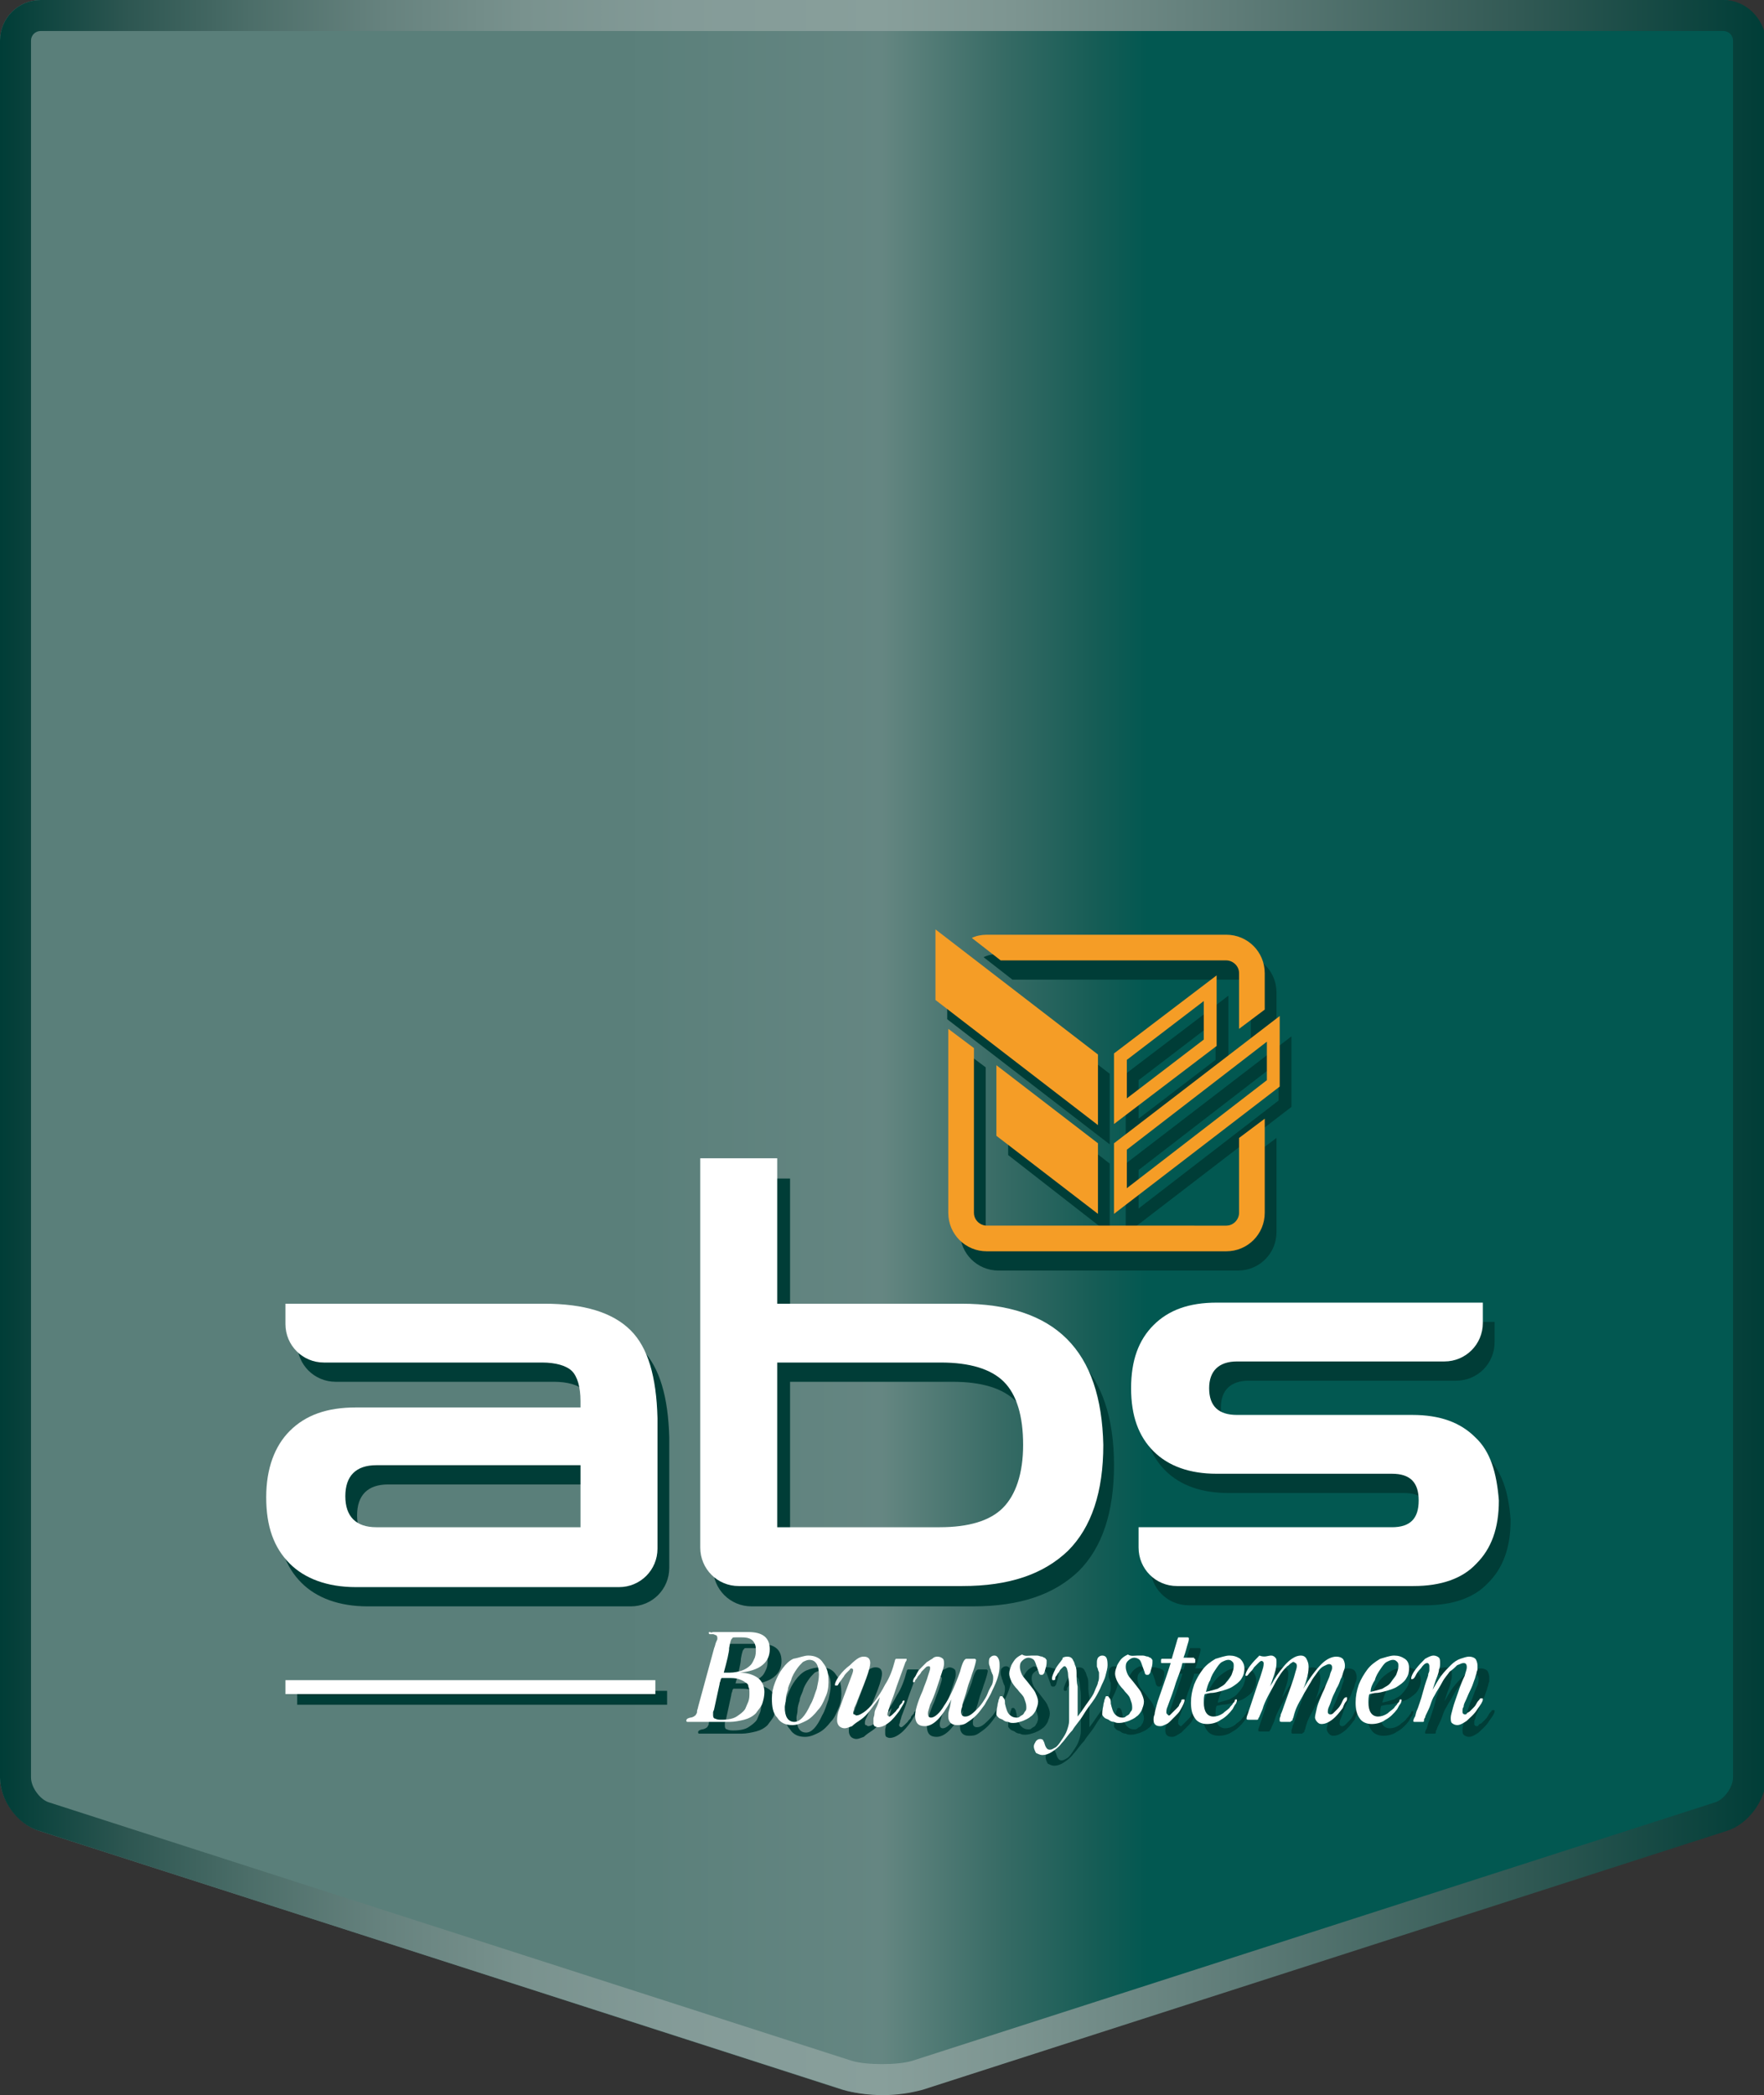 <?xml version="1.0" encoding="utf-8"?>
<!-- Generator: Adobe Illustrator 26.0.3, SVG Export Plug-In . SVG Version: 6.00 Build 0)  -->
<svg version="1.1" id="Laag_1" xmlns="http://www.w3.org/2000/svg" xmlns:xlink="http://www.w3.org/1999/xlink" x="0px" y="0px"
	 viewBox="0 0 165 195.9" style="enable-background:new 0 0 165 195.9;" xml:space="preserve">
<rect x="0" y="0" width="165" height="195.9" fill="#333333" stroke="none"/>
<style type="text/css">
	.st0{fill:url(#SVGID_1_);}
	.st1{fill:url(#SVGID_00000096747297537411112400000011192002071217706431_);}
	.st2{fill:#003D37;}
	.st3{fill:#F59D26;}
	.st4{fill:#FFFFFF;}
</style>
<g>
	<g>
		<linearGradient id="SVGID_1_" gradientUnits="userSpaceOnUse" x1="0" y1="97.929" x2="165" y2="97.929">
			<stop  offset="0.351" style="stop-color:#5A7F7A"/>
			<stop  offset="0.369" style="stop-color:#5B807B"/>
			<stop  offset="0.5" style="stop-color:#658682"/>
			<stop  offset="0.503" style="stop-color:#638580"/>
			<stop  offset="0.568" style="stop-color:#376B65"/>
			<stop  offset="0.619" style="stop-color:#175D56"/>
			<stop  offset="0.65" style="stop-color:#025851"/>
			<stop  offset="0.965" style="stop-color:#025851"/>
			<stop  offset="1" style="stop-color:#025851"/>
		</linearGradient>
		<path class="st0" d="M165,166.2c0,2.1-1.6,4.4-3.7,5l-75.2,24.2c-2,0.6-5.3,0.6-7.3,0L3.7,171.2c-2-0.6-3.7-2.9-3.7-5V3.8
			C0,1.7,1.7,0,3.8,0h157.3c2.1,0,3.8,1.7,3.8,3.8V166.2z"/>
	</g>
	<g>
		
			<linearGradient id="SVGID_00000101064409246177659000000004796112560644461231_" gradientUnits="userSpaceOnUse" x1="1.425639e-05" y1="97.929" x2="165" y2="97.929">
			<stop  offset="0" style="stop-color:#003D37"/>
			<stop  offset="4.069120e-03" style="stop-color:#023E38"/>
			<stop  offset="7.148412e-02" style="stop-color:#2D5651"/>
			<stop  offset="0.142" style="stop-color:#4C6E69"/>
			<stop  offset="0.217" style="stop-color:#66827E"/>
			<stop  offset="0.297" style="stop-color:#79928E"/>
			<stop  offset="0.385" style="stop-color:#849B98"/>
			<stop  offset="0.5" style="stop-color:#889F9B"/>
			<stop  offset="0.574" style="stop-color:#7D9591"/>
			<stop  offset="0.699" style="stop-color:#5F7C78"/>
			<stop  offset="0.857" style="stop-color:#335A55"/>
			<stop  offset="1" style="stop-color:#003D37"/>
		</linearGradient>
		<path style="fill:url(#SVGID_00000101064409246177659000000004796112560644461231_);" d="M161.2,2.9c0.5,0,0.9,0.4,0.9,0.9v162.4
			c0,0.9-0.8,2-1.6,2.3l-75.2,24.2c-0.7,0.2-1.7,0.3-2.8,0.3s-2.1-0.1-2.8-0.3L4.5,168.5c-0.8-0.3-1.6-1.4-1.6-2.3V3.8
			c0-0.5,0.4-0.9,0.9-0.9H161.2 M161.2,0H3.8C1.7,0,0,1.7,0,3.8v162.4c0,2.1,1.6,4.4,3.7,5l75.2,24.2c1,0.3,2.3,0.5,3.7,0.5
			c1.3,0,2.6-0.2,3.7-0.5l75.2-24.2c2-0.6,3.7-2.9,3.7-5V3.8C165,1.7,163.3,0,161.2,0L161.2,0z"/>
	</g>
	<g>
		<g>
			<polygon class="st2" points="94.3,101.4 103.8,108.8 103.8,115.4 94.3,108 			"/>
			<path class="st2" d="M119.6,99.3v3.6L106.5,113v-3.6L119.6,99.3 M120.8,96.9l-15.5,11.9v6.6l15.5-11.9V96.9L120.8,96.9z"/>
			<path class="st2" d="M113.7,95.5v3.6l-7.2,5.5V101L113.7,95.5 M114.9,93.1l-9.6,7.3v6.6l9.6-7.3V93.1L114.9,93.1z"/>
			<polygon class="st2" points="88.6,88.7 88.6,95.3 103.8,107 103.8,100.4 			"/>
			<g>
				<path class="st2" d="M115.8,91.6c0.6,0,1.2,0.5,1.2,1.2v5.2l2.4-1.8v-3.4c0-2-1.6-3.6-3.6-3.6H93.4c-0.5,0-1,0.1-1.4,0.3
					l2.7,2.1H115.8z"/>
				<path class="st2" d="M117,108.2v7c0,0.6-0.5,1.2-1.2,1.2H93.4c-0.6,0-1.2-0.5-1.2-1.2V99.8L89.8,98v17.2c0,2,1.6,3.6,3.6,3.6
					h22.4c2,0,3.6-1.6,3.6-3.6v-8.8L117,108.2z"/>
			</g>
		</g>
		<rect x="27.8" y="158.1" class="st2" width="34.6" height="1.3"/>
		<g>
			<path class="st2" d="M67.8,153.7c0.2,0,0.4,0,0.6,0c0.3,0,0.5,0,0.7,0c0.1,0,0.3,0,0.5,0c0.2,0,0.4,0,0.6,0c0.2,0,0.4,0,0.5,0
				c0.2,0,0.3,0,0.4,0c1.3,0,2,0.5,2,1.6c0,0.6-0.2,1.1-0.7,1.5c-0.5,0.4-1.2,0.6-2.1,0.7v0c0.7,0,1.3,0.2,1.7,0.5
				c0.4,0.3,0.6,0.8,0.6,1.3c0,0.4-0.1,0.8-0.2,1.1c-0.1,0.3-0.4,0.6-0.6,0.9c-0.3,0.3-0.7,0.5-1.1,0.6c-0.4,0.1-0.9,0.2-1.3,0.2
				c-0.3,0-0.7,0-1.1,0c-0.4,0-0.8,0-1.1,0c-0.1,0-0.2,0-0.4,0c-0.2,0-0.3,0-0.5,0c-0.2,0-0.3,0-0.4,0c-0.1,0-0.2,0-0.3,0
				c-0.1,0-0.2,0-0.2,0c-0.1,0-0.1-0.1-0.1-0.1c0-0.1,0-0.1,0.1-0.2c0,0,0.2-0.1,0.3-0.1c0.1,0,0.3-0.1,0.3-0.1s0.2-0.1,0.2-0.2
				c0.1-0.1,0.1-0.2,0.1-0.3c0-0.1,0.1-0.3,0.1-0.4l1.5-5.5c0.1-0.2,0.1-0.4,0.2-0.6c0-0.1,0.1-0.2,0.1-0.3c0-0.1,0-0.2-0.1-0.3
				c-0.1,0-0.2-0.1-0.3-0.1c-0.1,0-0.2,0-0.3,0c-0.1,0-0.1-0.1-0.1-0.1c0-0.1,0-0.1,0.1-0.1C67.7,153.7,67.7,153.7,67.8,153.7z
				 M67.9,160.8c0,0.1-0.1,0.2-0.1,0.3c0,0.1,0,0.2,0,0.3c0,0.2,0.1,0.3,0.2,0.3c0.2,0.1,0.4,0.1,0.6,0.1c0.6,0,1.1-0.1,1.4-0.3
				c0.3-0.2,0.6-0.4,0.8-0.7c0.1-0.2,0.2-0.5,0.3-0.7c0.1-0.3,0.1-0.5,0.1-0.8c0-0.2,0-0.4-0.1-0.6c0-0.2-0.1-0.3-0.3-0.4
				c-0.1-0.1-0.3-0.2-0.6-0.3c-0.3-0.1-0.6-0.1-1-0.1c-0.2,0-0.3,0-0.4,0c-0.1,0-0.2,0-0.2,0c0,0-0.1,0.1-0.1,0.2
				c0,0.1-0.1,0.2-0.1,0.4L67.9,160.8z M68.8,157.4c0,0,0.1,0,0.2,0c0.1,0,0.2,0,0.3,0c0.5,0,0.9-0.1,1.2-0.2
				c0.3-0.1,0.6-0.3,0.8-0.5c0.2-0.2,0.3-0.5,0.4-0.7c0.1-0.3,0.1-0.5,0.1-0.8c0-0.3-0.1-0.6-0.3-0.8c-0.2-0.2-0.5-0.3-1-0.3
				c-0.3,0-0.5,0-0.6,0c-0.2,0-0.3,0-0.3,0.1c-0.1,0-0.2,0.3-0.3,0.9C69.3,155.5,69.1,156.3,68.8,157.4z"/>
			<path class="st2" d="M76.8,155.9c0.6,0,1.1,0.2,1.4,0.7c0.4,0.5,0.5,1,0.5,1.8c0,0.5-0.1,1-0.3,1.4c-0.2,0.5-0.4,0.9-0.7,1.2
				c-0.3,0.4-0.7,0.8-1.1,1c-0.4,0.2-0.8,0.4-1.3,0.4c-0.6,0-1.1-0.2-1.4-0.7c-0.4-0.4-0.5-1-0.5-1.8c0-0.5,0.1-1,0.3-1.5
				c0.2-0.5,0.4-0.9,0.7-1.3c0.3-0.4,0.6-0.7,1-0.9C75.9,156,76.3,155.9,76.8,155.9z M74.5,160.6c0,0.9,0.3,1.4,0.9,1.4
				c0.5,0,1-0.5,1.5-1.6c0.3-0.5,0.4-1,0.6-1.5c0.1-0.5,0.2-0.9,0.2-1.3c0-0.9-0.3-1.4-0.9-1.4c-0.2,0-0.4,0.1-0.6,0.2
				c-0.2,0.2-0.4,0.4-0.6,0.7c-0.2,0.3-0.4,0.6-0.5,1c-0.1,0.3-0.3,0.6-0.3,0.9c-0.1,0.3-0.2,0.6-0.2,0.9
				C74.6,160.2,74.5,160.4,74.5,160.6z"/>
			<path class="st2" d="M81.9,155.9c0.4,0,0.6,0.2,0.6,0.6c0,0.2-0.1,0.7-0.4,1.5l-0.8,2c-0.1,0.3-0.2,0.5-0.3,0.7s-0.1,0.3-0.1,0.4
				c0,0.1,0,0.2,0.1,0.2c0.1,0,0.1,0.1,0.2,0.1c0.2,0,0.4-0.1,0.7-0.3c0.3-0.2,0.6-0.5,1-1c0.3-0.4,0.7-1,1-1.6
				c0.4-0.6,0.7-1.4,0.9-2.2c0-0.1,0.1-0.2,0.1-0.2c0,0,0.1,0,0.3,0h0.5c0.1,0,0.2,0,0.2,0c0,0,0,0.1,0,0.1c0,0,0,0.1-0.1,0.2
				l-0.8,2.2c-0.1,0.3-0.2,0.6-0.3,0.9c-0.1,0.3-0.2,0.5-0.3,0.8c-0.1,0.2-0.1,0.4-0.2,0.6c0,0.2-0.1,0.3-0.1,0.4
				c0,0.1,0.1,0.2,0.2,0.2c0.1,0,0.3-0.2,0.6-0.5c0.1-0.2,0.3-0.3,0.3-0.4s0.1-0.2,0.2-0.3c0.1-0.1,0.1-0.1,0.1-0.2
				c0,0,0.1-0.1,0.1-0.1c0.1,0,0.1,0,0.1,0.1c0,0.1-0.2,0.4-0.5,0.9c-0.3,0.4-0.6,0.8-1,1.1c-0.4,0.3-0.7,0.4-1,0.4
				c-0.1,0-0.3-0.1-0.3-0.1c-0.1-0.1-0.1-0.2-0.1-0.4c0-0.1,0-0.2,0-0.3c0-0.1,0.1-0.3,0.1-0.5c0-0.2,0.1-0.4,0.2-0.6
				c0.1-0.2,0.2-0.5,0.3-0.9l0,0c-0.3,0.4-0.6,0.8-0.9,1.2c-0.3,0.4-0.6,0.7-0.9,0.9c-0.3,0.2-0.6,0.4-0.8,0.6
				c-0.3,0.1-0.5,0.2-0.7,0.2c-0.2,0-0.4-0.1-0.5-0.2c-0.1-0.1-0.2-0.3-0.2-0.5c0-0.2,0-0.4,0.1-0.8c0.1-0.3,0.3-0.8,0.5-1.4
				l0.6-1.6c0.2-0.5,0.3-0.8,0.3-0.9c0,0,0-0.1,0-0.1c0,0-0.1-0.1-0.1-0.1c-0.1,0-0.2,0-0.2,0.1c-0.1,0.1-0.2,0.2-0.3,0.3
				c-0.1,0.1-0.2,0.2-0.3,0.4c-0.1,0.1-0.2,0.3-0.3,0.4c-0.1,0.1-0.1,0.2-0.2,0.3c0,0.1-0.1,0.1-0.2,0.1c-0.1,0-0.1,0-0.1-0.1
				c0-0.1,0.1-0.4,0.4-0.8c0.3-0.4,0.6-0.7,1-1C81.3,156,81.6,155.9,81.9,155.9z"/>
			<path class="st2" d="M88.8,155.9c0.2,0,0.4,0.1,0.5,0.2c0.1,0.1,0.1,0.3,0.1,0.5s-0.1,0.5-0.2,0.8s-0.3,0.9-0.5,1.5
				c-0.2,0.6-0.4,1.1-0.6,1.5c-0.1,0.4-0.2,0.6-0.2,0.8c0,0.3,0.1,0.4,0.3,0.4c0.3,0,0.8-0.4,1.2-1.1c0.5-0.7,1-1.8,1.5-3.2
				c0.1-0.4,0.2-0.7,0.3-0.9c0.1-0.2,0.2-0.3,0.3-0.3h0.6c0.1,0,0.1,0,0.2,0c0,0,0.1,0.1,0.1,0.1c0,0.1-0.1,0.6-0.4,1.4
				c-0.1,0.4-0.3,0.8-0.4,1.2c-0.1,0.4-0.2,0.7-0.3,1c-0.1,0.3-0.2,0.6-0.2,0.8c-0.1,0.2-0.1,0.4-0.1,0.5c0,0.1,0,0.2,0.1,0.3
				c0.1,0.1,0.2,0.1,0.3,0.1c0.3,0,0.6-0.2,1-0.6c0.2-0.2,0.4-0.4,0.6-0.7c0.2-0.3,0.4-0.6,0.5-0.9s0.3-0.6,0.4-0.8
				c0.1-0.3,0.1-0.5,0.1-0.6c0-0.1,0-0.3-0.1-0.4c0-0.1-0.1-0.2-0.1-0.3c0-0.1-0.1-0.2-0.1-0.3c0-0.1-0.1-0.2-0.1-0.4
				c0-0.2,0-0.4,0.1-0.5c0.1-0.1,0.2-0.2,0.4-0.2c0.2,0,0.3,0.1,0.4,0.3c0.1,0.2,0.1,0.4,0.1,0.7c0,0.6-0.2,1.3-0.7,2.3
				c-0.2,0.5-0.5,0.9-0.7,1.3c-0.3,0.4-0.5,0.7-0.8,1c-0.3,0.3-0.6,0.5-0.9,0.7c-0.3,0.2-0.6,0.2-0.9,0.2c-0.5,0-0.8-0.3-0.8-0.8
				c0-0.2,0-0.4,0.1-0.7s0.1-0.6,0.2-0.9l0,0c-0.5,0.9-0.9,1.5-1.3,1.9c-0.4,0.4-0.8,0.6-1.2,0.6c-0.6,0-0.9-0.3-0.9-1
				c0-0.4,0.2-1.2,0.7-2.3c0.2-0.6,0.4-1,0.5-1.4c0.1-0.3,0.2-0.6,0.2-0.7c0-0.1,0-0.2-0.1-0.2c-0.1,0-0.2,0-0.3,0.1
				c-0.1,0.1-0.2,0.2-0.4,0.4c-0.1,0.2-0.2,0.3-0.3,0.4c-0.1,0.1-0.1,0.2-0.2,0.3c-0.1,0.1-0.1,0.1-0.1,0.2c0,0-0.1,0.1-0.1,0.1
				c-0.1,0-0.1,0-0.1-0.1c0,0,0-0.1,0.1-0.3c0.1-0.1,0.2-0.3,0.3-0.5c0.1-0.2,0.3-0.4,0.4-0.5c0.2-0.2,0.3-0.3,0.5-0.5
				c0.2-0.1,0.3-0.2,0.5-0.3S88.7,155.9,88.8,155.9z"/>
			<path class="st2" d="M97.6,155.9c0.2,0,0.3,0,0.5,0c0.2,0,0.3,0.1,0.5,0.1c0.1,0.1,0.3,0.1,0.3,0.2c0.1,0.1,0.1,0.1,0.1,0.2
				c0,0.2,0,0.4-0.1,0.7c-0.1,0.3-0.1,0.5-0.2,0.5c0,0.1-0.1,0.1-0.2,0.1c-0.1,0-0.1,0-0.2-0.1c0-0.1-0.1-0.3-0.2-0.6
				c-0.1-0.3-0.2-0.6-0.3-0.7s-0.3-0.2-0.5-0.2c-0.2,0-0.4,0.1-0.6,0.3c-0.2,0.2-0.2,0.4-0.2,0.6c0,0.2,0.1,0.5,0.2,0.7
				c0.1,0.2,0.4,0.5,0.7,0.9c0.3,0.4,0.5,0.6,0.6,0.9c0.1,0.2,0.2,0.5,0.2,0.7c0,0.3-0.1,0.5-0.2,0.8c-0.1,0.2-0.3,0.5-0.5,0.6
				c-0.2,0.2-0.5,0.3-0.7,0.4c-0.3,0.1-0.6,0.2-0.9,0.2c-0.2,0-0.3,0-0.5-0.1c-0.2,0-0.4-0.1-0.5-0.2c-0.2-0.1-0.3-0.1-0.4-0.2
				s-0.2-0.2-0.2-0.3c0-0.1,0-0.4,0.1-0.8c0-0.2,0.1-0.4,0.1-0.5c0-0.1,0.1-0.2,0.1-0.3c0-0.1,0.1-0.1,0.1-0.1c0,0,0.1,0,0.1,0
				c0.1,0,0.1,0.1,0.2,0.2c0,0.1,0.1,0.3,0.1,0.5c0.1,0.4,0.2,0.8,0.4,1c0.2,0.2,0.4,0.3,0.7,0.3c0.1,0,0.2,0,0.3-0.1
				c0.1-0.1,0.2-0.1,0.3-0.2s0.1-0.2,0.2-0.3c0-0.1,0.1-0.2,0.1-0.4c0-0.3-0.1-0.5-0.2-0.8c-0.1-0.2-0.4-0.5-0.6-0.8
				c-0.3-0.3-0.5-0.6-0.6-0.8c-0.1-0.2-0.2-0.5-0.2-0.7c0-0.3,0.1-0.5,0.2-0.8c0.1-0.2,0.3-0.5,0.4-0.6c0.2-0.2,0.4-0.3,0.6-0.4
				C97,155.9,97.3,155.9,97.6,155.9z"/>
			<path class="st2" d="M100.9,155.9c0.3,0,0.5,0.1,0.6,0.4c0.1,0.1,0.1,0.3,0.2,0.5c0.1,0.2,0.1,0.5,0.1,0.8c0,0.3,0,0.7,0.1,1.1
				c0,0.4,0,0.8,0,1.1c0,0.1,0,0.2,0,0.3c0,0.1,0,0.3,0,0.5c0,0.2,0,0.3,0,0.5c0,0.2,0,0.3,0,0.4l0,0c0.4-0.5,0.7-1,1-1.4
				c0.3-0.4,0.5-0.7,0.6-1s0.3-0.6,0.3-0.8c0.1-0.2,0.1-0.4,0.1-0.6c0-0.1,0-0.2,0-0.3c0-0.1-0.1-0.2-0.1-0.3c0-0.1-0.1-0.2-0.1-0.3
				c0-0.1,0-0.2,0-0.3c0-0.2,0-0.3,0.1-0.5c0.1-0.1,0.2-0.2,0.4-0.2c0.4,0,0.5,0.3,0.5,0.9c0,0.3-0.1,0.6-0.2,1
				c-0.1,0.4-0.3,0.7-0.5,1.2c-0.2,0.4-0.4,0.8-0.7,1.2c-0.3,0.4-0.6,0.8-0.9,1.3c-0.3,0.5-0.7,0.9-1,1.4c-0.4,0.4-0.7,0.9-1,1.2
				c-0.3,0.4-0.6,0.6-0.9,0.8c-0.3,0.2-0.6,0.3-0.9,0.3c-0.2,0-0.4-0.1-0.6-0.2c-0.1-0.2-0.2-0.4-0.2-0.6c0-0.2,0.1-0.3,0.2-0.5
				c0.1-0.1,0.2-0.2,0.4-0.2c0.2,0,0.3,0.1,0.3,0.2c0.1,0.1,0.1,0.3,0.2,0.5c0.1,0.2,0.2,0.3,0.4,0.3c0.2,0,0.3-0.1,0.5-0.2
				c0.2-0.1,0.4-0.4,0.6-0.7c0.2-0.3,0.4-0.6,0.5-0.9c0.1-0.3,0.2-0.6,0.2-0.9c0-0.3,0-0.6,0-0.9c0-0.3,0-0.6,0-1c0-0.6,0-1.1,0-1.5
				c0-0.4-0.1-0.7-0.1-1c0-0.2-0.1-0.4-0.1-0.5c-0.1-0.1-0.1-0.2-0.2-0.2c-0.1,0-0.1,0-0.2,0.1c-0.1,0.1-0.1,0.1-0.2,0.2
				c-0.1,0.1-0.1,0.2-0.2,0.3c-0.1,0.1-0.1,0.2-0.2,0.3c-0.1,0.1-0.1,0.2-0.1,0.3c0,0.1-0.1,0.1-0.2,0.1c-0.1,0-0.1-0.1-0.1-0.2
				s0.1-0.4,0.3-0.8c0.2-0.4,0.5-0.7,0.7-1C100.4,156,100.7,155.9,100.9,155.9z"/>
			<path class="st2" d="M107.5,155.9c0.2,0,0.3,0,0.5,0c0.2,0,0.3,0.1,0.5,0.1c0.1,0.1,0.3,0.1,0.3,0.2c0.1,0.1,0.1,0.1,0.1,0.2
				c0,0.2,0,0.4-0.1,0.7c-0.1,0.3-0.1,0.5-0.2,0.5c0,0.1-0.1,0.1-0.2,0.1c-0.1,0-0.1,0-0.2-0.1s-0.1-0.3-0.2-0.6
				c-0.1-0.3-0.2-0.6-0.3-0.7s-0.3-0.2-0.5-0.2c-0.2,0-0.4,0.1-0.6,0.3c-0.2,0.2-0.2,0.4-0.2,0.6c0,0.2,0.1,0.5,0.2,0.7
				c0.1,0.2,0.4,0.5,0.7,0.9c0.3,0.4,0.5,0.6,0.6,0.9c0.1,0.2,0.2,0.5,0.2,0.7c0,0.3-0.1,0.5-0.2,0.8c-0.1,0.2-0.3,0.5-0.5,0.6
				c-0.2,0.2-0.5,0.3-0.7,0.4c-0.3,0.1-0.6,0.2-0.9,0.2c-0.2,0-0.3,0-0.5-0.1c-0.2,0-0.4-0.1-0.5-0.2c-0.2-0.1-0.3-0.1-0.4-0.2
				s-0.2-0.2-0.2-0.3c0-0.1,0-0.4,0.1-0.8c0-0.2,0.1-0.4,0.1-0.5c0-0.1,0.1-0.2,0.1-0.3c0-0.1,0.1-0.1,0.1-0.1c0,0,0.1,0,0.1,0
				c0.1,0,0.1,0.1,0.2,0.2c0,0.1,0.1,0.3,0.1,0.5c0.1,0.4,0.2,0.8,0.4,1c0.2,0.2,0.4,0.3,0.7,0.3c0.1,0,0.2,0,0.3-0.1
				c0.1-0.1,0.2-0.1,0.3-0.2c0.1-0.1,0.1-0.2,0.2-0.3c0-0.1,0.1-0.2,0.1-0.4c0-0.3-0.1-0.5-0.2-0.8c-0.1-0.2-0.4-0.5-0.6-0.8
				c-0.3-0.3-0.5-0.6-0.6-0.8c-0.1-0.2-0.2-0.5-0.2-0.7c0-0.3,0.1-0.5,0.2-0.8c0.1-0.2,0.3-0.5,0.4-0.6c0.2-0.2,0.4-0.3,0.6-0.4
				C106.9,155.9,107.2,155.9,107.5,155.9z"/>
			<path class="st2" d="M112.8,156.1c0.1,0,0.1,0,0.1,0.1c0,0,0,0,0,0.1c0,0,0,0.1,0,0.1c0,0,0,0.1-0.1,0.1s-0.1,0-0.1,0h-1
				c-0.1,0.5-0.3,1-0.6,1.8c-0.2,0.7-0.5,1.5-0.8,2.3c-0.1,0.2-0.1,0.4-0.1,0.5c0,0.1,0,0.1,0.1,0.2c0,0,0.1,0.1,0.1,0.1
				c0.1,0,0.1,0,0.2-0.1c0.1-0.1,0.2-0.2,0.3-0.3c0.1-0.1,0.2-0.2,0.3-0.3c0.1-0.1,0.2-0.2,0.2-0.3c0.1-0.2,0.2-0.3,0.2-0.4
				c0-0.1,0.1-0.1,0.2-0.1c0.1,0,0.1,0,0.1,0.1c0,0.1-0.1,0.4-0.4,0.9c-0.1,0.2-0.3,0.4-0.5,0.6c-0.2,0.2-0.3,0.3-0.5,0.5
				c-0.2,0.1-0.3,0.2-0.5,0.3c-0.2,0.1-0.3,0.1-0.4,0.1c-0.4,0-0.6-0.2-0.6-0.6c0-0.1,0-0.3,0.1-0.5c0-0.2,0.1-0.5,0.2-0.9
				c0.1-0.4,0.3-0.9,0.5-1.5c0.2-0.6,0.5-1.4,0.8-2.4h-0.8c-0.1,0-0.1,0-0.1-0.1c0,0,0-0.1,0-0.2c0-0.1,0.1-0.1,0.1-0.1h0.9l0.5-1.7
				c0-0.1,0.1-0.2,0.1-0.3c0.1,0,0.2,0,0.3,0h0.4c0.1,0,0.2,0,0.2,0c0,0,0.1,0,0.1,0.1s0,0.2-0.1,0.5c-0.1,0.3-0.2,0.8-0.4,1.3
				H112.8z"/>
			<path class="st2" d="M116.1,155.9c0.4,0,0.7,0.1,1,0.3c0.2,0.2,0.4,0.5,0.4,0.9c0,0.4-0.1,0.7-0.3,1c-0.2,0.3-0.5,0.5-0.8,0.7
				c-0.3,0.2-0.7,0.3-1,0.4c-0.4,0.1-0.7,0.2-1.1,0.2l-0.5,0.1c-0.1,0.2-0.1,0.5-0.1,0.8c0,0.8,0.3,1.3,0.9,1.3
				c0.3,0,0.6-0.1,0.9-0.3c0.2-0.2,0.4-0.3,0.6-0.5c0.1-0.2,0.3-0.3,0.3-0.4c0.1-0.1,0.2-0.2,0.2-0.3s0.1-0.1,0.1-0.1
				c0.1,0,0.1,0,0.1,0.1c0,0,0,0.1-0.1,0.3c-0.1,0.1-0.2,0.3-0.3,0.5c-0.3,0.4-0.7,0.8-1.1,1c-0.4,0.3-0.9,0.4-1.3,0.4
				c-0.5,0-0.9-0.2-1.1-0.5c-0.3-0.4-0.4-0.9-0.4-1.5c0-0.6,0.1-1.1,0.3-1.7c0.2-0.5,0.5-1,0.8-1.4c0.3-0.4,0.7-0.7,1.2-1
				C115.2,156,115.7,155.9,116.1,155.9z M113.9,159.2c0.4-0.1,0.8-0.2,1.1-0.3c0.3-0.2,0.6-0.3,0.8-0.6c0.2-0.2,0.4-0.5,0.5-0.7
				c0.1-0.3,0.2-0.5,0.2-0.8c0-0.2,0-0.3-0.1-0.4c-0.1-0.1-0.2-0.2-0.4-0.2c-0.2,0-0.4,0.1-0.6,0.2c-0.2,0.2-0.4,0.4-0.6,0.7
				c-0.2,0.3-0.4,0.6-0.5,1C114.1,158.4,114,158.8,113.9,159.2z"/>
			<path class="st2" d="M120,155.9c0.2,0,0.3,0.1,0.4,0.2c0.1,0.1,0.1,0.2,0.1,0.4s0,0.4-0.1,0.8c-0.1,0.4-0.3,0.9-0.5,1.5l0,0
				c0.1-0.2,0.2-0.3,0.3-0.5c0.1-0.2,0.2-0.3,0.3-0.5c0.5-0.7,0.9-1.2,1.3-1.5c0.4-0.3,0.7-0.4,1-0.4c0.2,0,0.4,0.1,0.5,0.3
				c0.1,0.2,0.2,0.4,0.2,0.7c0,0.2,0,0.5-0.1,0.9c-0.1,0.4-0.2,0.8-0.4,1.2l0,0c0.6-1,1.2-1.8,1.7-2.3c0.5-0.5,1-0.7,1.4-0.7
				c0.3,0,0.5,0.1,0.6,0.2c0.1,0.1,0.2,0.4,0.2,0.6c0,0.1,0,0.3-0.1,0.5s-0.1,0.5-0.3,0.8c-0.1,0.3-0.2,0.6-0.4,0.9
				c-0.1,0.3-0.3,0.6-0.4,0.9c-0.1,0.3-0.2,0.6-0.3,0.8c-0.1,0.2-0.1,0.4-0.1,0.5c0,0.1,0.1,0.2,0.2,0.2c0.1,0,0.2,0,0.3-0.1
				c0.1-0.1,0.2-0.2,0.4-0.4c0.3-0.3,0.4-0.6,0.5-0.8c0.1-0.2,0.2-0.3,0.3-0.3c0,0,0.1,0,0.1,0c0,0,0,0.1,0,0.1c0,0.1,0,0.2-0.1,0.3
				s-0.2,0.3-0.3,0.6c-0.3,0.4-0.6,0.8-1,1.1c-0.4,0.3-0.7,0.4-1,0.4c-0.2,0-0.3-0.1-0.4-0.2c-0.1-0.1-0.2-0.3-0.2-0.4
				c0-0.2,0.1-0.5,0.2-1c0.1-0.4,0.3-0.8,0.5-1.3c0.1-0.2,0.2-0.4,0.3-0.7c0.1-0.2,0.2-0.5,0.3-0.7c0.1-0.2,0.1-0.4,0.2-0.6
				c0.1-0.2,0.1-0.3,0.1-0.4c0-0.2-0.1-0.3-0.3-0.3c-0.1,0-0.3,0.1-0.5,0.2c-0.2,0.1-0.4,0.3-0.6,0.6c-0.2,0.3-0.4,0.5-0.6,0.9
				c-0.2,0.3-0.4,0.7-0.6,1c-0.2,0.4-0.4,0.7-0.6,1.1c-0.2,0.4-0.3,0.7-0.4,1.1c0,0.1-0.1,0.2-0.1,0.3c0,0.1-0.1,0.1-0.1,0.1
				c0,0-0.1,0.1-0.1,0.1c-0.1,0-0.1,0-0.2,0h-0.5c-0.2,0-0.3,0-0.3-0.1c0,0,0-0.1,0-0.2c0-0.1,0.1-0.2,0.1-0.4
				c0.1-0.2,0.2-0.5,0.3-0.8c0.1-0.3,0.3-0.8,0.5-1.4c0.2-0.6,0.4-1.1,0.5-1.5c0.1-0.4,0.2-0.6,0.2-0.8c0-0.1,0-0.2-0.1-0.3
				c-0.1,0-0.1-0.1-0.2-0.1c-0.1,0-0.1,0-0.2,0.1c-0.1,0-0.2,0.2-0.4,0.3c-0.2,0.2-0.4,0.4-0.6,0.7c-0.2,0.3-0.4,0.6-0.6,1
				c-0.2,0.4-0.4,0.7-0.6,1.1c-0.2,0.4-0.4,0.8-0.5,1.2l-0.3,0.7c0,0.1-0.1,0.1-0.1,0.2c0,0-0.1,0.1-0.1,0.1c0,0-0.1,0-0.1,0
				c-0.1,0-0.1,0-0.2,0h-0.5c-0.1,0-0.2,0-0.2-0.1c0,0,0-0.2,0.1-0.4l1-3c0.2-0.5,0.3-0.9,0.4-1.2c0.1-0.3,0.1-0.5,0.1-0.6
				c0-0.1-0.1-0.2-0.2-0.2c-0.1,0-0.2,0.1-0.3,0.2c-0.1,0.1-0.3,0.3-0.4,0.4c-0.1,0.2-0.3,0.4-0.4,0.5s-0.2,0.3-0.3,0.3
				c-0.1,0-0.1,0-0.1-0.1c0-0.1,0.1-0.4,0.4-0.8c0.3-0.4,0.6-0.7,0.9-1C119.4,156,119.7,155.9,120,155.9z"/>
			<path class="st2" d="M131.5,155.9c0.4,0,0.7,0.1,1,0.3c0.2,0.2,0.4,0.5,0.4,0.9c0,0.4-0.1,0.7-0.3,1c-0.2,0.3-0.5,0.5-0.8,0.7
				c-0.3,0.2-0.7,0.3-1,0.4c-0.4,0.1-0.7,0.2-1.1,0.2l-0.5,0.1c-0.1,0.2-0.1,0.5-0.1,0.8c0,0.8,0.3,1.3,0.9,1.3
				c0.3,0,0.6-0.1,0.9-0.3c0.2-0.2,0.4-0.3,0.6-0.5c0.1-0.2,0.3-0.3,0.3-0.4c0.1-0.1,0.2-0.2,0.2-0.3s0.1-0.1,0.1-0.1
				c0.1,0,0.1,0,0.1,0.1c0,0,0,0.1-0.1,0.3c-0.1,0.1-0.2,0.3-0.3,0.5c-0.3,0.4-0.7,0.8-1.1,1c-0.4,0.3-0.9,0.4-1.3,0.4
				c-0.5,0-0.9-0.2-1.1-0.5c-0.3-0.4-0.4-0.9-0.4-1.5c0-0.6,0.1-1.1,0.3-1.7c0.2-0.5,0.5-1,0.8-1.4c0.3-0.4,0.7-0.7,1.2-1
				C130.6,156,131.1,155.9,131.5,155.9z M129.3,159.2c0.4-0.1,0.8-0.2,1.1-0.3c0.3-0.2,0.6-0.3,0.8-0.6c0.2-0.2,0.4-0.5,0.5-0.7
				c0.1-0.3,0.2-0.5,0.2-0.8c0-0.2,0-0.3-0.1-0.4c-0.1-0.1-0.2-0.2-0.4-0.2s-0.4,0.1-0.6,0.2s-0.4,0.4-0.6,0.7
				c-0.2,0.3-0.4,0.6-0.5,1C129.5,158.4,129.4,158.8,129.3,159.2z"/>
			<path class="st2" d="M135.2,155.9c0.2,0,0.4,0.1,0.5,0.2c0.1,0.1,0.1,0.3,0.1,0.5c0,0.2,0,0.4-0.1,0.6c0,0.2-0.1,0.5-0.3,1
				l-0.3,0.9l0,0c0.3-0.5,0.5-0.9,0.8-1.3c0.3-0.4,0.6-0.7,0.9-1c0.3-0.3,0.6-0.5,0.9-0.6c0.3-0.1,0.6-0.2,0.8-0.2
				c0.3,0,0.5,0.1,0.6,0.2c0.1,0.1,0.2,0.4,0.2,0.6c0,0.1,0,0.2,0,0.4c0,0.1-0.1,0.2-0.1,0.4c-0.1,0.2-0.1,0.4-0.2,0.6
				c-0.1,0.3-0.2,0.6-0.4,1c-0.2,0.4-0.3,0.7-0.4,0.9c-0.1,0.2-0.2,0.4-0.2,0.6c-0.1,0.1-0.1,0.3-0.1,0.3c0,0.1,0,0.2,0,0.2
				c0,0.1,0.1,0.2,0.2,0.2c0.1,0,0.2,0,0.2-0.1s0.2-0.1,0.3-0.2c0.1-0.1,0.2-0.2,0.3-0.3c0.1-0.1,0.2-0.2,0.3-0.4
				c0.1-0.2,0.2-0.3,0.3-0.4c0-0.1,0.1-0.1,0.2-0.1c0.1,0,0.1,0,0.1,0.1c0,0.2-0.2,0.5-0.5,0.9c-0.3,0.5-0.7,0.8-1,1.1
				c-0.3,0.2-0.6,0.4-0.9,0.4c-0.2,0-0.4-0.1-0.5-0.2c-0.1-0.1-0.1-0.3-0.1-0.5c0-0.2,0.1-0.5,0.2-0.9c0.1-0.4,0.3-0.9,0.5-1.5
				c0.3-0.6,0.4-1.1,0.6-1.5s0.2-0.6,0.2-0.8c0-0.3-0.1-0.4-0.3-0.4c-0.2,0-0.3,0.1-0.6,0.2c-0.2,0.2-0.4,0.4-0.7,0.6
				c-0.2,0.3-0.5,0.6-0.7,1c-0.2,0.4-0.5,0.8-0.7,1.2c-0.2,0.3-0.3,0.6-0.4,0.9c-0.1,0.3-0.2,0.5-0.3,0.7c-0.1,0.2-0.2,0.4-0.2,0.5
				c-0.1,0.1-0.1,0.2-0.1,0.3c0,0.1-0.1,0.1-0.1,0.1c0,0-0.1,0-0.2,0h-0.5c-0.2,0-0.2,0-0.2-0.1c0,0,0-0.1,0.1-0.3
				c0.1-0.1,0.1-0.3,0.2-0.6c0.1-0.2,0.2-0.5,0.3-0.8c0.1-0.3,0.2-0.6,0.3-1c0.1-0.4,0.2-0.7,0.3-1c0.1-0.3,0.2-0.5,0.2-0.7
				c0.1-0.2,0.1-0.3,0.1-0.4c0-0.1,0-0.2,0-0.3c0-0.2-0.1-0.3-0.2-0.3c-0.2,0-0.4,0.2-0.6,0.5c-0.3,0.3-0.4,0.5-0.5,0.7
				c-0.1,0.2-0.2,0.3-0.3,0.3c0,0-0.1,0-0.1,0c0,0,0,0,0-0.1c0-0.1,0.1-0.4,0.4-0.8c0.3-0.4,0.6-0.7,0.9-1
				C134.6,156,134.9,155.9,135.2,155.9z"/>
		</g>
		<g>
			<path class="st2" d="M100.9,127.1c-2.2-2.2-5.5-3.3-9.9-3.3H73.9v-13.6h-7.2v36.4c0,2,1.6,3.6,3.6,3.6H91c4.4,0,7.6-1.1,9.9-3.3
				c2.2-2.2,3.3-5.5,3.3-9.9C104.2,132.6,103.1,129.3,100.9,127.1z M96.8,136.9c0,2.7-0.7,4.7-1.9,5.9c-1.2,1.2-3.2,1.8-5.9,1.8
				H73.9v-15.4h15.2c2.7,0,4.7,0.6,5.9,1.8C96.2,132.3,96.8,134.2,96.8,136.9L96.8,136.9z"/>
			<path class="st2" d="M60.1,126.2c-1.7-1.7-4.4-2.5-8.1-2.5H27.8v1.9c0,2,1.6,3.6,3.6,3.6h20.4c1.3,0,2.3,0.3,2.8,0.8
				c0.5,0.5,0.8,1.5,0.8,2.8v0.6h-21c-2.7,0-4.7,0.7-6.2,2.2c-1.4,1.4-2.2,3.5-2.2,6.2c0,2.7,0.7,4.7,2.2,6.2
				c1.4,1.4,3.5,2.2,6.2,2.2H59c2,0,3.6-1.6,3.6-3.6v-12.2C62.5,130.6,61.7,127.9,60.1,126.2z M55.4,144.6H36.3
				c-1.9,0-2.9-1-2.9-2.9c0-1.9,1-2.9,2.9-2.9h19.1V144.6z"/>
			<path class="st2" d="M139.1,136.2c-1.4-1.4-3.3-2.1-5.9-2.1h-16.4c-1.7,0-2.6-0.8-2.6-2.5c0-1.6,0.9-2.5,2.6-2.5h19.4
				c2,0,3.6-1.6,3.6-3.6v-1.9h-24.9c-2.6,0-4.5,0.7-5.9,2.1c-1.4,1.4-2.1,3.3-2.1,5.9c0,2.6,0.7,4.5,2.1,5.9
				c1.4,1.4,3.4,2.1,5.9,2.1h16.4c1.7,0,2.5,0.8,2.5,2.5c0,1.7-0.8,2.5-2.5,2.5h-23.7v1.9c0,2,1.6,3.6,3.6,3.6h22.1
				c2.6,0,4.6-0.7,5.9-2.1c1.4-1.4,2.1-3.3,2.1-5.9C141.1,139.5,140.5,137.6,139.1,136.2z"/>
		</g>
	</g>
	<g>
		<g>
			<polygon class="st3" points="93.2,99.6 102.7,106.9 102.7,113.5 93.2,106.2 			"/>
			<path class="st3" d="M118.5,97.4v3.6l-13.1,10.1v-3.6L118.5,97.4 M119.7,95l-15.5,11.9v6.6l15.5-11.9V95L119.7,95z"/>
			<path class="st3" d="M112.6,93.6v3.6l-7.2,5.5v-3.6L112.6,93.6 M113.8,91.2l-9.6,7.3v6.6l9.6-7.3V91.2L113.8,91.2z"/>
			<polygon class="st3" points="87.5,86.9 87.5,93.5 102.7,105.2 102.7,98.6 			"/>
			<g>
				<path class="st3" d="M114.7,89.8c0.6,0,1.2,0.5,1.2,1.2v5.2l2.4-1.8V91c0-2-1.6-3.6-3.6-3.6H92.3c-0.5,0-1,0.1-1.4,0.3l2.7,2.1
					H114.7z"/>
				<path class="st3" d="M115.9,106.4v7c0,0.6-0.5,1.2-1.2,1.2H92.3c-0.6,0-1.2-0.5-1.2-1.2V98l-2.4-1.8v17.2c0,2,1.6,3.6,3.6,3.6
					h22.4c2,0,3.6-1.6,3.6-3.6v-8.8L115.9,106.4z"/>
			</g>
		</g>
		<rect x="26.7" y="157.1" class="st4" width="34.6" height="1.3"/>
		<g>
			<path class="st4" d="M66.7,152.6c0.2,0,0.4,0,0.6,0c0.3,0,0.5,0,0.7,0c0.1,0,0.3,0,0.5,0c0.2,0,0.4,0,0.6,0c0.2,0,0.4,0,0.5,0
				c0.2,0,0.3,0,0.4,0c1.3,0,2,0.5,2,1.6c0,0.6-0.2,1.1-0.7,1.5c-0.5,0.4-1.2,0.6-2.1,0.7v0c0.7,0,1.3,0.2,1.7,0.5
				c0.4,0.3,0.6,0.8,0.6,1.3c0,0.4-0.1,0.8-0.2,1.1c-0.1,0.3-0.4,0.6-0.6,0.9c-0.3,0.3-0.7,0.5-1.1,0.6c-0.4,0.1-0.9,0.2-1.3,0.2
				c-0.3,0-0.7,0-1.1,0c-0.4,0-0.8,0-1.1,0c-0.1,0-0.2,0-0.4,0c-0.2,0-0.3,0-0.5,0c-0.2,0-0.3,0-0.4,0c-0.1,0-0.2,0-0.3,0
				c-0.1,0-0.2,0-0.2,0c-0.1,0-0.1-0.1-0.1-0.1c0-0.1,0-0.1,0.1-0.2c0,0,0.2-0.1,0.3-0.1c0.1,0,0.3-0.1,0.3-0.1
				c0.1-0.1,0.2-0.1,0.2-0.2c0.1-0.1,0.1-0.2,0.1-0.3c0-0.1,0.1-0.3,0.1-0.4l1.5-5.5c0.1-0.2,0.1-0.4,0.2-0.6s0.1-0.2,0.1-0.3
				c0-0.1,0-0.2-0.1-0.3c-0.1,0-0.2-0.1-0.3-0.1c-0.1,0-0.2,0-0.3,0c-0.1,0-0.1-0.1-0.1-0.1c0-0.1,0-0.1,0.1-0.1
				C66.6,152.7,66.6,152.6,66.7,152.6z M66.8,159.8c0,0.1-0.1,0.2-0.1,0.3c0,0.1,0,0.2,0,0.3c0,0.2,0.1,0.3,0.2,0.3
				c0.2,0.1,0.4,0.1,0.6,0.1c0.6,0,1.1-0.1,1.4-0.3c0.3-0.2,0.6-0.4,0.8-0.7c0.1-0.2,0.2-0.5,0.3-0.7c0.1-0.3,0.1-0.5,0.1-0.8
				c0-0.2,0-0.4-0.1-0.6c0-0.2-0.1-0.3-0.3-0.4c-0.1-0.1-0.3-0.2-0.6-0.3c-0.3-0.1-0.6-0.1-1-0.1c-0.2,0-0.3,0-0.4,0
				c-0.1,0-0.2,0-0.2,0c0,0-0.1,0.1-0.1,0.2c0,0.1-0.1,0.2-0.1,0.4L66.8,159.8z M67.7,156.4c0,0,0.1,0,0.2,0c0.1,0,0.2,0,0.3,0
				c0.5,0,0.9-0.1,1.2-0.2c0.3-0.1,0.6-0.3,0.8-0.5c0.2-0.2,0.3-0.5,0.4-0.7c0.1-0.3,0.1-0.5,0.1-0.8c0-0.3-0.1-0.6-0.3-0.8
				c-0.2-0.2-0.5-0.3-1-0.3c-0.3,0-0.5,0-0.6,0c-0.2,0-0.3,0-0.3,0.1c-0.1,0-0.2,0.3-0.3,0.9C68.2,154.5,68,155.3,67.7,156.4z"/>
			<path class="st4" d="M75.6,154.8c0.6,0,1.1,0.2,1.4,0.7c0.4,0.5,0.5,1,0.5,1.8c0,0.5-0.1,1-0.3,1.4c-0.2,0.5-0.4,0.9-0.7,1.2
				c-0.3,0.4-0.7,0.8-1.1,1c-0.4,0.2-0.8,0.4-1.3,0.4c-0.6,0-1.1-0.2-1.4-0.7c-0.4-0.4-0.5-1-0.5-1.8c0-0.5,0.1-1,0.3-1.5
				c0.2-0.5,0.4-0.9,0.7-1.3c0.3-0.4,0.6-0.7,1-0.9C74.8,155,75.2,154.8,75.6,154.8z M73.4,159.6c0,0.9,0.3,1.4,0.9,1.4
				c0.5,0,1-0.5,1.5-1.6c0.3-0.5,0.4-1,0.6-1.5c0.1-0.5,0.2-0.9,0.2-1.3c0-0.9-0.3-1.4-0.9-1.4c-0.2,0-0.4,0.1-0.6,0.2
				c-0.2,0.2-0.4,0.4-0.6,0.7c-0.2,0.3-0.4,0.6-0.5,1c-0.1,0.3-0.3,0.6-0.3,0.9c-0.1,0.3-0.2,0.6-0.2,0.9S73.4,159.4,73.4,159.6z"/>
			<path class="st4" d="M80.8,154.9c0.4,0,0.6,0.2,0.6,0.6c0,0.2-0.1,0.7-0.4,1.5l-0.8,2c-0.1,0.3-0.2,0.5-0.3,0.7
				c0,0.2-0.1,0.3-0.1,0.4c0,0.1,0,0.2,0.1,0.2c0.1,0,0.1,0.1,0.2,0.1c0.2,0,0.4-0.1,0.7-0.3c0.3-0.2,0.6-0.5,1-1
				c0.3-0.4,0.7-1,1-1.6c0.4-0.6,0.7-1.4,0.9-2.2c0-0.1,0.1-0.2,0.1-0.2c0,0,0.1,0,0.3,0h0.5c0.1,0,0.2,0,0.2,0c0,0,0,0.1,0,0.1
				c0,0,0,0.1-0.1,0.2l-0.8,2.2c-0.1,0.3-0.2,0.6-0.3,0.9c-0.1,0.3-0.2,0.5-0.3,0.8c-0.1,0.2-0.1,0.4-0.2,0.6c0,0.2-0.1,0.3-0.1,0.4
				c0,0.1,0.1,0.2,0.2,0.2c0.1,0,0.3-0.2,0.6-0.5c0.1-0.2,0.3-0.3,0.3-0.4s0.1-0.2,0.2-0.3c0.1-0.1,0.1-0.1,0.1-0.2
				c0,0,0.1-0.1,0.1-0.1c0.1,0,0.1,0,0.1,0.1c0,0.1-0.2,0.4-0.5,0.9c-0.3,0.4-0.6,0.8-1,1.1c-0.4,0.3-0.7,0.4-1,0.4
				c-0.1,0-0.3-0.1-0.3-0.1c-0.1-0.1-0.1-0.2-0.1-0.4c0-0.1,0-0.2,0-0.3c0-0.1,0.1-0.3,0.1-0.5c0-0.2,0.1-0.4,0.2-0.6
				c0.1-0.2,0.2-0.5,0.3-0.9l0,0c-0.3,0.4-0.6,0.8-0.9,1.2c-0.3,0.4-0.6,0.7-0.9,0.9c-0.3,0.2-0.6,0.4-0.8,0.6
				c-0.3,0.1-0.5,0.2-0.7,0.2c-0.2,0-0.4-0.1-0.5-0.2c-0.1-0.1-0.2-0.3-0.2-0.5c0-0.2,0-0.4,0.1-0.8c0.1-0.3,0.3-0.8,0.5-1.4
				l0.6-1.6c0.2-0.5,0.3-0.8,0.3-0.9c0,0,0-0.1,0-0.1c0,0-0.1-0.1-0.1-0.1c-0.1,0-0.2,0-0.2,0.1c-0.1,0.1-0.2,0.2-0.3,0.3
				c-0.1,0.1-0.2,0.2-0.3,0.4c-0.1,0.1-0.2,0.3-0.3,0.4c-0.1,0.1-0.1,0.2-0.2,0.3c0,0.1-0.1,0.1-0.2,0.1c-0.1,0-0.1,0-0.1-0.1
				c0-0.1,0.1-0.4,0.4-0.8c0.3-0.4,0.6-0.7,1-1C80.2,155,80.5,154.9,80.8,154.9z"/>
			<path class="st4" d="M87.7,154.9c0.2,0,0.4,0.1,0.5,0.2c0.1,0.1,0.1,0.3,0.1,0.5c0,0.2-0.1,0.5-0.2,0.8s-0.3,0.9-0.5,1.5
				c-0.2,0.6-0.4,1.1-0.6,1.5c-0.1,0.4-0.2,0.6-0.2,0.8c0,0.3,0.1,0.4,0.3,0.4c0.3,0,0.8-0.4,1.2-1.1c0.5-0.7,1-1.8,1.5-3.2
				c0.1-0.4,0.2-0.7,0.3-0.9c0.1-0.2,0.2-0.3,0.3-0.3h0.6c0.1,0,0.1,0,0.2,0c0,0,0.1,0.1,0.1,0.1c0,0.1-0.1,0.6-0.4,1.4
				c-0.1,0.4-0.3,0.8-0.4,1.2c-0.1,0.4-0.2,0.7-0.3,1c-0.1,0.3-0.2,0.6-0.2,0.8c-0.1,0.2-0.1,0.4-0.1,0.5c0,0.1,0,0.2,0.1,0.3
				c0.1,0.1,0.2,0.1,0.3,0.1c0.3,0,0.6-0.2,1-0.6c0.2-0.2,0.4-0.4,0.6-0.7c0.2-0.3,0.4-0.6,0.5-0.9s0.3-0.6,0.4-0.8
				c0.1-0.3,0.1-0.5,0.1-0.6c0-0.1,0-0.3-0.1-0.4c0-0.1-0.1-0.2-0.1-0.3s-0.1-0.2-0.1-0.3c0-0.1-0.1-0.2-0.1-0.4
				c0-0.2,0-0.4,0.1-0.5c0.1-0.1,0.2-0.2,0.4-0.2c0.2,0,0.3,0.1,0.4,0.3c0.1,0.2,0.1,0.4,0.1,0.7c0,0.6-0.2,1.3-0.7,2.3
				c-0.2,0.5-0.5,0.9-0.7,1.3c-0.3,0.4-0.5,0.7-0.8,1c-0.3,0.3-0.6,0.5-0.9,0.7c-0.3,0.2-0.6,0.2-0.9,0.2c-0.5,0-0.8-0.3-0.8-0.8
				c0-0.2,0-0.4,0.1-0.7c0.1-0.3,0.1-0.6,0.2-0.9l0,0c-0.5,0.9-0.9,1.5-1.3,1.9c-0.4,0.4-0.8,0.6-1.2,0.6c-0.6,0-0.9-0.3-0.9-1
				c0-0.4,0.2-1.2,0.7-2.3c0.2-0.6,0.4-1,0.5-1.4c0.1-0.3,0.2-0.6,0.2-0.7c0-0.1,0-0.2-0.1-0.2c-0.1,0-0.2,0-0.3,0.1
				c-0.1,0.1-0.2,0.2-0.4,0.4c-0.1,0.2-0.2,0.3-0.3,0.4c-0.1,0.1-0.1,0.2-0.2,0.3c-0.1,0.1-0.1,0.1-0.1,0.2c0,0-0.1,0.1-0.1,0.1
				c-0.1,0-0.1,0-0.1-0.1c0,0,0-0.1,0.1-0.3c0.1-0.1,0.2-0.3,0.3-0.5c0.1-0.2,0.3-0.4,0.4-0.5c0.2-0.2,0.3-0.3,0.5-0.5
				c0.2-0.1,0.3-0.2,0.5-0.3C87.4,154.9,87.6,154.9,87.7,154.9z"/>
			<path class="st4" d="M96.5,154.8c0.2,0,0.3,0,0.5,0s0.3,0.1,0.5,0.1c0.1,0.1,0.3,0.1,0.3,0.2c0.1,0.1,0.1,0.1,0.1,0.2
				c0,0.2,0,0.4-0.1,0.7c-0.1,0.3-0.1,0.5-0.2,0.5c0,0.1-0.1,0.1-0.2,0.1c-0.1,0-0.1,0-0.2-0.1c0-0.1-0.1-0.3-0.2-0.6
				c-0.1-0.3-0.2-0.6-0.3-0.7c-0.1-0.1-0.3-0.2-0.5-0.2c-0.2,0-0.4,0.1-0.6,0.3c-0.2,0.2-0.2,0.4-0.2,0.6c0,0.2,0.1,0.5,0.2,0.7
				c0.1,0.2,0.4,0.5,0.7,0.9c0.3,0.4,0.5,0.6,0.6,0.9c0.1,0.2,0.2,0.5,0.2,0.7c0,0.3-0.1,0.5-0.2,0.8c-0.1,0.2-0.3,0.5-0.5,0.6
				c-0.2,0.2-0.5,0.3-0.7,0.4c-0.3,0.1-0.6,0.2-0.9,0.2c-0.2,0-0.3,0-0.5-0.1c-0.2,0-0.4-0.1-0.5-0.2c-0.2-0.1-0.3-0.1-0.4-0.2
				c-0.1-0.1-0.2-0.2-0.2-0.3c0-0.1,0-0.4,0.1-0.8c0-0.2,0.1-0.4,0.1-0.5c0-0.1,0.1-0.2,0.1-0.3c0-0.1,0.1-0.1,0.1-0.1
				c0,0,0.1,0,0.1,0c0.1,0,0.1,0.1,0.2,0.2s0.1,0.3,0.1,0.5c0.1,0.4,0.2,0.8,0.4,1c0.2,0.2,0.4,0.3,0.7,0.3c0.1,0,0.2,0,0.3-0.1
				s0.2-0.1,0.3-0.2s0.1-0.2,0.2-0.3s0.1-0.2,0.1-0.4c0-0.3-0.1-0.5-0.2-0.8s-0.4-0.5-0.6-0.8c-0.3-0.3-0.5-0.6-0.6-0.8
				c-0.1-0.2-0.2-0.5-0.2-0.7c0-0.3,0.1-0.5,0.2-0.8c0.1-0.2,0.3-0.5,0.4-0.6c0.2-0.2,0.4-0.3,0.6-0.4
				C95.9,154.9,96.2,154.8,96.5,154.8z"/>
			<path class="st4" d="M99.8,154.9c0.3,0,0.5,0.1,0.6,0.4c0.1,0.1,0.1,0.3,0.2,0.5c0.1,0.2,0.1,0.5,0.1,0.8c0,0.3,0,0.7,0.1,1.1
				c0,0.4,0,0.8,0,1.1c0,0.1,0,0.2,0,0.3c0,0.1,0,0.3,0,0.5c0,0.2,0,0.3,0,0.5c0,0.2,0,0.3,0,0.4l0,0c0.4-0.5,0.7-1,1-1.4
				c0.3-0.4,0.5-0.7,0.6-1s0.3-0.6,0.3-0.8c0.1-0.2,0.1-0.4,0.1-0.6c0-0.1,0-0.2,0-0.3c0-0.1-0.1-0.2-0.1-0.3c0-0.1-0.1-0.2-0.1-0.3
				c0-0.1,0-0.2,0-0.3c0-0.2,0-0.3,0.1-0.5c0.1-0.1,0.2-0.2,0.4-0.2c0.4,0,0.5,0.3,0.5,0.9c0,0.3-0.1,0.6-0.2,1
				c-0.1,0.4-0.3,0.7-0.5,1.2c-0.2,0.4-0.4,0.8-0.7,1.2c-0.3,0.4-0.6,0.8-0.9,1.3c-0.3,0.5-0.7,0.9-1,1.4c-0.4,0.4-0.7,0.9-1,1.2
				c-0.3,0.4-0.6,0.6-0.9,0.8c-0.3,0.2-0.6,0.3-0.9,0.3c-0.2,0-0.4-0.1-0.6-0.2c-0.1-0.2-0.2-0.4-0.2-0.6c0-0.2,0.1-0.3,0.2-0.5
				c0.1-0.1,0.2-0.2,0.4-0.2c0.2,0,0.3,0.1,0.3,0.2c0.1,0.1,0.1,0.3,0.2,0.5c0.1,0.2,0.2,0.3,0.4,0.3c0.2,0,0.3-0.1,0.5-0.2
				c0.2-0.1,0.4-0.4,0.6-0.7c0.2-0.3,0.4-0.6,0.5-0.9c0.1-0.3,0.2-0.6,0.2-0.9c0-0.3,0-0.6,0-0.9c0-0.3,0-0.6,0-1c0-0.6,0-1.1,0-1.5
				c0-0.4-0.1-0.7-0.1-1c0-0.2-0.1-0.4-0.1-0.5c-0.1-0.1-0.1-0.2-0.2-0.2c-0.1,0-0.1,0-0.2,0.1c-0.1,0.1-0.1,0.1-0.2,0.2
				c-0.1,0.1-0.1,0.2-0.2,0.3c-0.1,0.1-0.1,0.2-0.2,0.3c-0.1,0.1-0.1,0.2-0.1,0.3s-0.1,0.1-0.2,0.1c-0.1,0-0.1-0.1-0.1-0.2
				s0.1-0.4,0.3-0.8c0.2-0.4,0.5-0.7,0.7-1C99.3,155,99.6,154.9,99.8,154.9z"/>
			<path class="st4" d="M106.4,154.8c0.2,0,0.3,0,0.5,0s0.3,0.1,0.5,0.1c0.1,0.1,0.3,0.1,0.3,0.2c0.1,0.1,0.1,0.1,0.1,0.2
				c0,0.2,0,0.4-0.1,0.7c-0.1,0.3-0.1,0.5-0.2,0.5c0,0.1-0.1,0.1-0.2,0.1c-0.1,0-0.1,0-0.2-0.1c0-0.1-0.1-0.3-0.2-0.6
				c-0.1-0.3-0.2-0.6-0.3-0.7c-0.1-0.1-0.3-0.2-0.5-0.2c-0.2,0-0.4,0.1-0.6,0.3c-0.2,0.2-0.2,0.4-0.2,0.6c0,0.2,0.1,0.5,0.2,0.7
				c0.1,0.2,0.4,0.5,0.7,0.9c0.3,0.4,0.5,0.6,0.6,0.9c0.1,0.2,0.2,0.5,0.2,0.7c0,0.3-0.1,0.5-0.2,0.8c-0.1,0.2-0.3,0.5-0.5,0.6
				c-0.2,0.2-0.5,0.3-0.7,0.4c-0.3,0.1-0.6,0.2-0.9,0.2c-0.2,0-0.3,0-0.5-0.1c-0.2,0-0.4-0.1-0.5-0.2c-0.2-0.1-0.3-0.1-0.4-0.2
				s-0.2-0.2-0.2-0.3c0-0.1,0-0.4,0.1-0.8c0-0.2,0.1-0.4,0.1-0.5c0-0.1,0.1-0.2,0.1-0.3c0-0.1,0.1-0.1,0.1-0.1c0,0,0.1,0,0.1,0
				c0.1,0,0.1,0.1,0.2,0.2s0.1,0.3,0.1,0.5c0.1,0.4,0.2,0.8,0.4,1c0.2,0.2,0.4,0.3,0.7,0.3c0.1,0,0.2,0,0.3-0.1s0.2-0.1,0.3-0.2
				s0.1-0.2,0.2-0.3s0.1-0.2,0.1-0.4c0-0.3-0.1-0.5-0.2-0.8s-0.4-0.5-0.6-0.8c-0.3-0.3-0.5-0.6-0.6-0.8c-0.1-0.2-0.2-0.5-0.2-0.7
				c0-0.3,0.1-0.5,0.2-0.8c0.1-0.2,0.3-0.5,0.4-0.6c0.2-0.2,0.4-0.3,0.6-0.4C105.8,154.9,106.1,154.8,106.4,154.8z"/>
			<path class="st4" d="M111.7,155.1c0.1,0,0.1,0,0.1,0.1c0,0,0,0,0,0.1c0,0,0,0.1,0,0.1c0,0,0,0.1-0.1,0.1c0,0-0.1,0-0.1,0h-1
				c-0.1,0.5-0.3,1-0.6,1.8c-0.2,0.7-0.5,1.5-0.8,2.3c-0.1,0.2-0.1,0.4-0.1,0.5c0,0.1,0,0.1,0.1,0.2c0,0,0.1,0.1,0.1,0.1
				c0.1,0,0.1,0,0.2-0.1c0.1-0.1,0.2-0.2,0.3-0.3s0.2-0.2,0.3-0.3c0.1-0.1,0.2-0.2,0.2-0.3c0.1-0.2,0.2-0.3,0.2-0.4
				c0-0.1,0.1-0.1,0.2-0.1c0.1,0,0.1,0,0.1,0.1c0,0.1-0.1,0.4-0.4,0.9c-0.1,0.2-0.3,0.4-0.5,0.6c-0.2,0.2-0.3,0.3-0.5,0.5
				s-0.3,0.2-0.5,0.3c-0.2,0.1-0.3,0.1-0.4,0.1c-0.4,0-0.6-0.2-0.6-0.6c0-0.1,0-0.3,0.1-0.5c0-0.2,0.1-0.5,0.2-0.9
				c0.1-0.4,0.3-0.9,0.5-1.5c0.2-0.6,0.5-1.4,0.8-2.4h-0.8c-0.1,0-0.1,0-0.1-0.1c0,0,0-0.1,0-0.2c0-0.1,0.1-0.1,0.1-0.1h0.9l0.5-1.7
				c0-0.1,0.1-0.2,0.1-0.3c0.1,0,0.2,0,0.3,0h0.4c0.1,0,0.2,0,0.2,0c0,0,0.1,0,0.1,0.1s0,0.2-0.1,0.5c-0.1,0.3-0.2,0.8-0.4,1.3
				H111.7z"/>
			<path class="st4" d="M115,154.8c0.4,0,0.7,0.1,1,0.3c0.2,0.2,0.4,0.5,0.4,0.9c0,0.4-0.1,0.7-0.3,1c-0.2,0.3-0.5,0.5-0.8,0.7
				c-0.3,0.2-0.7,0.3-1,0.4c-0.4,0.1-0.7,0.2-1.1,0.2l-0.5,0.1c-0.1,0.2-0.1,0.5-0.1,0.8c0,0.8,0.3,1.3,0.9,1.3
				c0.3,0,0.6-0.1,0.9-0.3c0.2-0.2,0.4-0.3,0.6-0.5c0.1-0.2,0.3-0.3,0.3-0.4c0.1-0.1,0.2-0.2,0.2-0.3s0.1-0.1,0.1-0.1
				c0.1,0,0.1,0,0.1,0.1c0,0,0,0.1-0.1,0.3c-0.1,0.1-0.2,0.3-0.3,0.5c-0.3,0.4-0.7,0.8-1.1,1c-0.4,0.3-0.9,0.4-1.3,0.4
				c-0.5,0-0.9-0.2-1.1-0.5c-0.3-0.4-0.4-0.9-0.4-1.5c0-0.6,0.1-1.1,0.3-1.7c0.2-0.5,0.5-1,0.8-1.4c0.3-0.4,0.7-0.7,1.2-1
				C114.1,155,114.6,154.8,115,154.8z M112.8,158.2c0.4-0.1,0.8-0.2,1.1-0.3c0.3-0.2,0.6-0.3,0.8-0.6c0.2-0.2,0.4-0.5,0.5-0.7
				c0.1-0.3,0.2-0.5,0.2-0.8c0-0.2,0-0.3-0.1-0.4c-0.1-0.1-0.2-0.2-0.4-0.2s-0.4,0.1-0.6,0.2s-0.4,0.4-0.6,0.7
				c-0.2,0.3-0.4,0.6-0.5,1C113,157.4,112.9,157.8,112.8,158.2z"/>
			<path class="st4" d="M118.9,154.8c0.2,0,0.3,0.1,0.4,0.2c0.1,0.1,0.1,0.2,0.1,0.4s0,0.4-0.1,0.8c-0.1,0.4-0.3,0.9-0.5,1.5l0,0
				c0.1-0.2,0.2-0.3,0.3-0.5c0.1-0.2,0.2-0.3,0.3-0.5c0.5-0.7,0.9-1.2,1.3-1.5c0.4-0.3,0.7-0.4,1-0.4c0.2,0,0.4,0.1,0.5,0.3
				c0.1,0.2,0.2,0.4,0.2,0.7c0,0.2,0,0.5-0.1,0.9c-0.1,0.4-0.2,0.8-0.4,1.2l0,0c0.6-1,1.2-1.8,1.7-2.3c0.5-0.5,1-0.7,1.4-0.7
				c0.3,0,0.5,0.1,0.6,0.2c0.1,0.1,0.2,0.4,0.2,0.6c0,0.1,0,0.3-0.1,0.5c-0.1,0.2-0.1,0.5-0.3,0.8c-0.1,0.3-0.2,0.6-0.4,0.9
				c-0.1,0.3-0.3,0.6-0.4,0.9c-0.1,0.3-0.2,0.6-0.3,0.8c-0.1,0.2-0.1,0.4-0.1,0.5c0,0.1,0.1,0.2,0.2,0.2c0.1,0,0.2,0,0.3-0.1
				c0.1-0.1,0.2-0.2,0.4-0.4c0.3-0.3,0.4-0.6,0.5-0.8c0.1-0.2,0.2-0.3,0.3-0.3c0,0,0.1,0,0.1,0c0,0,0,0.1,0,0.1c0,0.1,0,0.2-0.1,0.3
				c-0.1,0.1-0.2,0.3-0.3,0.6c-0.3,0.4-0.6,0.8-1,1.1c-0.4,0.3-0.7,0.4-1,0.4c-0.2,0-0.3-0.1-0.4-0.2c-0.1-0.1-0.2-0.3-0.2-0.4
				c0-0.2,0.1-0.5,0.2-1c0.1-0.4,0.3-0.8,0.5-1.3c0.1-0.2,0.2-0.4,0.3-0.7c0.1-0.2,0.2-0.5,0.3-0.7c0.1-0.2,0.1-0.4,0.2-0.6
				c0.1-0.2,0.1-0.3,0.1-0.4c0-0.2-0.1-0.3-0.3-0.3c-0.1,0-0.3,0.1-0.5,0.2c-0.2,0.1-0.4,0.3-0.6,0.6c-0.2,0.3-0.4,0.5-0.6,0.9
				c-0.2,0.3-0.4,0.7-0.6,1c-0.2,0.4-0.4,0.7-0.6,1.1c-0.2,0.4-0.3,0.7-0.4,1.1c0,0.1-0.1,0.2-0.1,0.3c0,0.1-0.1,0.1-0.1,0.1
				c0,0-0.1,0.1-0.1,0.1c-0.1,0-0.1,0-0.2,0H120c-0.2,0-0.3,0-0.3-0.1c0,0,0-0.1,0-0.2c0-0.1,0.1-0.2,0.1-0.4
				c0.1-0.2,0.2-0.5,0.3-0.8c0.1-0.3,0.3-0.8,0.5-1.4c0.2-0.6,0.4-1.1,0.5-1.5c0.1-0.4,0.2-0.6,0.2-0.8c0-0.1,0-0.2-0.1-0.3
				c-0.1,0-0.1-0.1-0.2-0.1c-0.1,0-0.1,0-0.2,0.1c-0.1,0-0.2,0.2-0.4,0.3c-0.2,0.2-0.4,0.4-0.6,0.7c-0.2,0.3-0.4,0.6-0.6,1
				c-0.2,0.4-0.4,0.7-0.6,1.1c-0.2,0.4-0.4,0.8-0.5,1.2l-0.3,0.7c0,0.1-0.1,0.1-0.1,0.2s-0.1,0.1-0.1,0.1c0,0-0.1,0-0.1,0
				c-0.1,0-0.1,0-0.2,0h-0.5c-0.1,0-0.2,0-0.2-0.1c0,0,0-0.2,0.1-0.4l1-3c0.2-0.5,0.3-0.9,0.4-1.2c0.1-0.3,0.1-0.5,0.1-0.6
				c0-0.1-0.1-0.2-0.2-0.2c-0.1,0-0.2,0.1-0.3,0.2c-0.1,0.1-0.3,0.3-0.4,0.4c-0.1,0.2-0.3,0.4-0.4,0.5s-0.2,0.3-0.3,0.3
				c-0.1,0-0.1,0-0.1-0.1c0-0.1,0.1-0.4,0.4-0.8c0.3-0.4,0.6-0.7,0.9-1C118.3,155,118.6,154.8,118.9,154.8z"/>
			<path class="st4" d="M130.4,154.8c0.4,0,0.7,0.1,1,0.3s0.4,0.5,0.4,0.9c0,0.4-0.1,0.7-0.3,1c-0.2,0.3-0.5,0.5-0.8,0.7
				c-0.3,0.2-0.7,0.3-1,0.4c-0.4,0.1-0.7,0.2-1.1,0.2l-0.5,0.1c-0.1,0.2-0.1,0.5-0.1,0.8c0,0.8,0.3,1.3,0.9,1.3
				c0.3,0,0.6-0.1,0.9-0.3c0.2-0.2,0.4-0.3,0.6-0.5c0.1-0.2,0.3-0.3,0.3-0.4c0.1-0.1,0.2-0.2,0.2-0.3s0.1-0.1,0.1-0.1
				c0.1,0,0.1,0,0.1,0.1c0,0,0,0.1-0.1,0.3c-0.1,0.1-0.2,0.3-0.3,0.5c-0.3,0.4-0.7,0.8-1.1,1c-0.4,0.3-0.9,0.4-1.3,0.4
				c-0.5,0-0.9-0.2-1.1-0.5c-0.3-0.4-0.4-0.9-0.4-1.5c0-0.6,0.1-1.1,0.3-1.7c0.2-0.5,0.5-1,0.8-1.4c0.3-0.4,0.7-0.7,1.2-1
				C129.5,155,130,154.8,130.4,154.8z M128.2,158.2c0.4-0.1,0.8-0.2,1.1-0.3c0.3-0.2,0.6-0.3,0.8-0.6s0.4-0.5,0.5-0.7
				c0.1-0.3,0.2-0.5,0.2-0.8c0-0.2,0-0.3-0.1-0.4c-0.1-0.1-0.2-0.2-0.4-0.2s-0.4,0.1-0.6,0.2s-0.4,0.4-0.6,0.7
				c-0.2,0.3-0.4,0.6-0.5,1C128.4,157.4,128.2,157.8,128.2,158.2z"/>
			<path class="st4" d="M134.1,154.8c0.2,0,0.4,0.1,0.5,0.2c0.1,0.1,0.1,0.3,0.1,0.5c0,0.2,0,0.4-0.1,0.6c0,0.2-0.1,0.5-0.3,1
				l-0.3,0.9l0,0c0.3-0.5,0.5-0.9,0.8-1.3c0.3-0.4,0.6-0.7,0.9-1c0.3-0.3,0.6-0.5,0.9-0.6c0.3-0.1,0.6-0.2,0.8-0.2
				c0.3,0,0.5,0.1,0.6,0.2c0.1,0.1,0.2,0.4,0.2,0.6c0,0.1,0,0.2,0,0.4c0,0.1-0.1,0.2-0.1,0.4c-0.1,0.2-0.1,0.4-0.2,0.6
				c-0.1,0.3-0.2,0.6-0.4,1c-0.2,0.4-0.3,0.7-0.4,0.9c-0.1,0.2-0.2,0.4-0.2,0.6c-0.1,0.1-0.1,0.3-0.1,0.3c0,0.1,0,0.2,0,0.2
				c0,0.1,0.1,0.2,0.2,0.2c0.1,0,0.2,0,0.2-0.1c0.1-0.1,0.2-0.1,0.3-0.2c0.1-0.1,0.2-0.2,0.3-0.3c0.1-0.1,0.2-0.2,0.3-0.4
				c0.1-0.2,0.2-0.3,0.3-0.4c0-0.1,0.1-0.1,0.2-0.1c0.1,0,0.1,0,0.1,0.1c0,0.2-0.2,0.5-0.5,0.9c-0.3,0.5-0.7,0.8-1,1.1
				c-0.3,0.2-0.6,0.4-0.9,0.4c-0.2,0-0.4-0.1-0.5-0.2c-0.1-0.1-0.1-0.3-0.1-0.5c0-0.2,0.1-0.5,0.2-0.9c0.1-0.4,0.3-0.9,0.5-1.5
				s0.4-1.1,0.6-1.5c0.1-0.4,0.2-0.6,0.2-0.8c0-0.3-0.1-0.4-0.3-0.4c-0.2,0-0.3,0.1-0.6,0.2c-0.2,0.2-0.4,0.4-0.7,0.6
				c-0.2,0.3-0.5,0.6-0.7,1c-0.2,0.4-0.5,0.8-0.7,1.2c-0.2,0.3-0.3,0.6-0.4,0.9c-0.1,0.3-0.2,0.5-0.3,0.7c-0.1,0.2-0.2,0.4-0.2,0.5
				c-0.1,0.1-0.1,0.2-0.1,0.3c0,0.1-0.1,0.1-0.1,0.1c0,0-0.1,0-0.2,0h-0.5c-0.2,0-0.2,0-0.2-0.1c0,0,0-0.1,0.1-0.3
				c0.1-0.1,0.1-0.3,0.2-0.6c0.1-0.2,0.2-0.5,0.3-0.8c0.1-0.3,0.2-0.6,0.3-1c0.1-0.4,0.2-0.7,0.3-1c0.1-0.3,0.2-0.5,0.2-0.7
				c0.1-0.2,0.1-0.3,0.1-0.4c0-0.1,0-0.2,0-0.3c0-0.2-0.1-0.3-0.2-0.3c-0.2,0-0.4,0.2-0.6,0.5c-0.3,0.3-0.4,0.5-0.5,0.7
				c-0.1,0.2-0.2,0.3-0.3,0.3c0,0-0.1,0-0.1,0c0,0,0,0,0-0.1c0-0.1,0.1-0.4,0.4-0.8c0.3-0.4,0.6-0.7,0.9-1
				C133.5,155,133.8,154.8,134.1,154.8z"/>
		</g>
		<g>
			<path class="st4" d="M99.8,125.2c-2.2-2.2-5.5-3.3-9.9-3.3H72.7v-13.6h-7.2v36.4c0,2,1.6,3.6,3.6,3.6h20.9c4.4,0,7.6-1.1,9.9-3.3
				c2.2-2.2,3.3-5.5,3.3-9.9C103.1,130.7,102,127.4,99.8,125.2z M95.7,135.1c0,2.7-0.7,4.7-1.9,5.9c-1.2,1.2-3.2,1.8-5.9,1.8H72.7
				v-15.4H88c2.7,0,4.7,0.6,5.9,1.8C95.1,130.4,95.7,132.4,95.7,135.1L95.7,135.1z"/>
			<path class="st4" d="M59,124.4c-1.7-1.7-4.4-2.5-8.1-2.5H26.7v1.9c0,2,1.6,3.6,3.6,3.6h20.4c1.3,0,2.3,0.3,2.8,0.8
				c0.5,0.5,0.8,1.5,0.8,2.8v0.6h-21c-2.7,0-4.7,0.7-6.2,2.2c-1.4,1.4-2.2,3.5-2.2,6.2c0,2.7,0.7,4.7,2.2,6.2
				c1.4,1.4,3.5,2.2,6.2,2.2h24.6c2,0,3.6-1.6,3.6-3.6v-12.2C61.4,128.7,60.6,126,59,124.4z M54.3,142.8H35.2c-1.9,0-2.9-1-2.9-2.9
				c0-1.9,1-2.9,2.9-2.9h19.1V142.8z"/>
			<path class="st4" d="M138,134.4c-1.4-1.4-3.3-2.1-5.9-2.1h-16.4c-1.7,0-2.6-0.8-2.6-2.5c0-1.6,0.9-2.5,2.6-2.5h19.4
				c2,0,3.6-1.6,3.6-3.6v-1.9h-24.9c-2.6,0-4.5,0.7-5.9,2.1c-1.4,1.4-2.1,3.3-2.1,5.9c0,2.6,0.7,4.5,2.1,5.9
				c1.4,1.4,3.4,2.1,5.9,2.1h16.4c1.7,0,2.5,0.8,2.5,2.5c0,1.7-0.8,2.5-2.5,2.5h-23.7v1.9c0,2,1.6,3.6,3.6,3.6h22.1
				c2.6,0,4.6-0.7,5.9-2.1c1.4-1.4,2.1-3.3,2.1-5.9C140,137.7,139.4,135.7,138,134.4z"/>
		</g>
	</g>
</g>
</svg>
